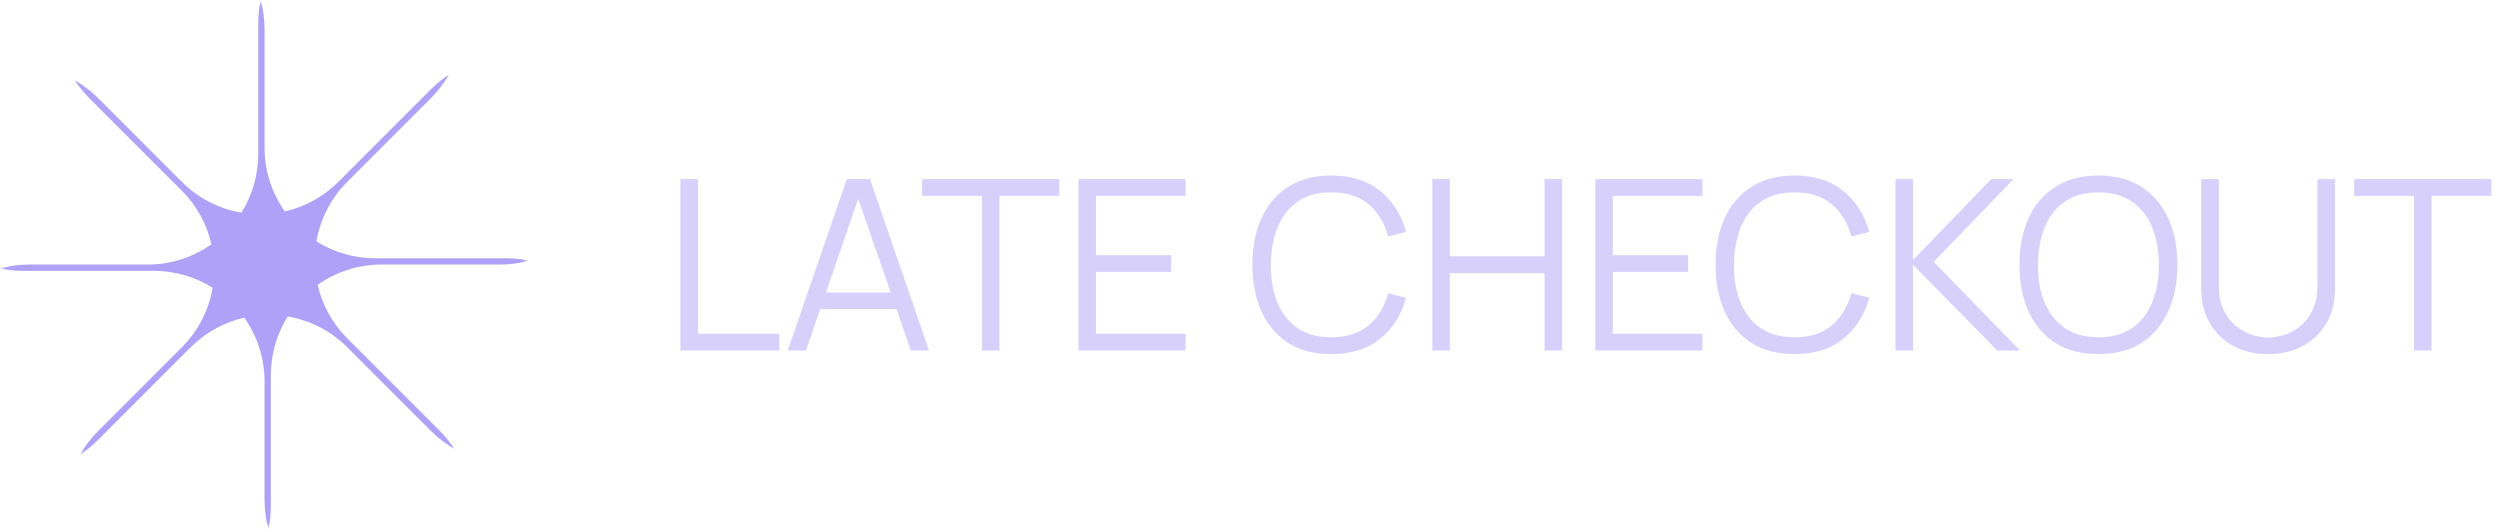 <svg width="189" height="40" viewBox="0 0 189 40" fill="none" xmlns="http://www.w3.org/2000/svg">
<g clip-path="url(#clip0_5037_9367)">
<mask id="mask0_5037_9367" style="mask-type:luminance" maskUnits="userSpaceOnUse" x="0" y="0" width="40" height="40">
<path d="M40 0H0V40H40V0Z" fill="white"/>
</mask>
<g mask="url(#mask0_5037_9367)">
<path fill-rule="evenodd" clip-rule="evenodd" d="M37.788 20C38.554 20 39.295 19.897 40 19.705C39.44 19.587 38.859 19.524 38.264 19.524H28.371C26.737 19.524 25.212 19.056 23.924 18.247C24.205 16.598 24.983 15.017 26.255 13.745L32.578 7.422C33.12 6.88 33.571 6.283 33.933 5.649C33.454 5.962 32.999 6.328 32.578 6.749L25.583 13.745C24.427 14.9 23.018 15.647 21.535 15.986C20.568 14.621 20 12.953 20 11.153V2.212C20 1.446 19.897 0.705 19.705 0C19.587 0.56 19.524 1.141 19.524 1.736V11.629C19.524 13.263 19.056 14.788 18.247 16.076C16.598 15.794 15.017 15.017 13.745 13.745L7.422 7.422C6.88 6.88 6.283 6.429 5.649 6.067C5.962 6.546 6.328 7.001 6.749 7.422L13.745 14.417C14.9 15.573 15.647 16.982 15.986 18.465C14.621 19.432 12.953 20 11.153 20H2.212C1.446 20 0.705 20.103 0 20.295C0.56 20.413 1.141 20.476 1.736 20.476H11.629C13.263 20.476 14.788 20.944 16.076 21.753C15.794 23.402 15.017 24.983 13.745 26.255L7.422 32.578C6.88 33.12 6.429 33.717 6.067 34.351C6.546 34.038 7.001 33.672 7.422 33.251L14.417 26.255C15.573 25.1 16.982 24.353 18.465 24.014C19.432 25.379 20 27.047 20 28.847V37.788C20 38.554 20.103 39.295 20.295 40C20.413 39.44 20.476 38.859 20.476 38.264V28.371C20.476 26.737 20.944 25.212 21.753 23.924C23.402 24.205 24.983 24.983 26.255 26.255L32.578 32.578C33.12 33.12 33.717 33.571 34.351 33.933C34.038 33.454 33.672 32.999 33.251 32.578L26.255 25.583C25.1 24.427 24.353 23.018 24.014 21.535C25.379 20.568 27.047 20 28.847 20H37.788Z" fill="#AFA1F7"/>
</g>
</g>
<path d="M51.44 26.5V13.54H52.763V25.231H58.919V26.5H51.44ZM59.553 26.5L64.017 13.54H65.772L70.236 26.5H68.859L64.62 14.278H65.142L60.93 26.5H59.553ZM61.542 23.359V22.117H68.238V23.359H61.542ZM74.236 26.5V14.809H69.709V13.54H80.086V14.809H75.559V26.5H74.236ZM81.529 26.5V13.54H89.629V14.809H82.853V19.291H88.549V20.56H82.853V25.231H89.629V26.5H81.529ZM100.646 26.77C99.356 26.77 98.267 26.485 97.379 25.915C96.491 25.339 95.819 24.544 95.363 23.53C94.907 22.516 94.679 21.346 94.679 20.02C94.679 18.694 94.907 17.524 95.363 16.51C95.819 15.496 96.491 14.704 97.379 14.134C98.267 13.558 99.356 13.27 100.646 13.27C102.152 13.27 103.382 13.657 104.336 14.431C105.29 15.199 105.944 16.231 106.298 17.527L104.948 17.878C104.672 16.852 104.177 16.039 103.463 15.439C102.749 14.839 101.81 14.539 100.646 14.539C99.632 14.539 98.789 14.77 98.117 15.232C97.445 15.694 96.938 16.339 96.596 17.167C96.26 17.989 96.086 18.94 96.074 20.02C96.068 21.1 96.233 22.051 96.569 22.873C96.911 23.695 97.421 24.34 98.099 24.808C98.783 25.27 99.632 25.501 100.646 25.501C101.81 25.501 102.749 25.201 103.463 24.601C104.177 23.995 104.672 23.182 104.948 22.162L106.298 22.513C105.944 23.809 105.29 24.844 104.336 25.618C103.382 26.386 102.152 26.77 100.646 26.77ZM108.283 26.5V13.54H109.606V19.381H116.77V13.54H118.084V26.5H116.77V20.65H109.606V26.5H108.283ZM120.606 26.5V13.54H128.706V14.809H121.929V19.291H127.626V20.56H121.929V25.231H128.706V26.5H120.606ZM135.661 26.77C134.371 26.77 133.282 26.485 132.394 25.915C131.506 25.339 130.834 24.544 130.378 23.53C129.922 22.516 129.694 21.346 129.694 20.02C129.694 18.694 129.922 17.524 130.378 16.51C130.834 15.496 131.506 14.704 132.394 14.134C133.282 13.558 134.371 13.27 135.661 13.27C137.167 13.27 138.397 13.657 139.351 14.431C140.305 15.199 140.959 16.231 141.313 17.527L139.963 17.878C139.687 16.852 139.192 16.039 138.478 15.439C137.764 14.839 136.825 14.539 135.661 14.539C134.647 14.539 133.804 14.77 133.132 15.232C132.46 15.694 131.953 16.339 131.611 17.167C131.275 17.989 131.101 18.94 131.089 20.02C131.083 21.1 131.248 22.051 131.584 22.873C131.926 23.695 132.436 24.34 133.114 24.808C133.798 25.27 134.647 25.501 135.661 25.501C136.825 25.501 137.764 25.201 138.478 24.601C139.192 23.995 139.687 23.182 139.963 22.162L141.313 22.513C140.959 23.809 140.305 24.844 139.351 25.618C138.397 26.386 137.167 26.77 135.661 26.77ZM143.299 26.5V13.54H144.622V19.66L150.535 13.54H152.227L146.188 19.795L152.722 26.5H150.994L144.622 20.02V26.5H143.299ZM158.636 26.77C157.346 26.77 156.257 26.485 155.369 25.915C154.481 25.339 153.809 24.544 153.353 23.53C152.897 22.516 152.669 21.346 152.669 20.02C152.669 18.694 152.897 17.524 153.353 16.51C153.809 15.496 154.481 14.704 155.369 14.134C156.257 13.558 157.346 13.27 158.636 13.27C159.932 13.27 161.021 13.558 161.903 14.134C162.791 14.704 163.463 15.496 163.919 16.51C164.381 17.524 164.612 18.694 164.612 20.02C164.612 21.346 164.381 22.516 163.919 23.53C163.463 24.544 162.791 25.339 161.903 25.915C161.021 26.485 159.932 26.77 158.636 26.77ZM158.636 25.501C159.65 25.501 160.496 25.27 161.174 24.808C161.852 24.346 162.359 23.704 162.695 22.882C163.037 22.054 163.208 21.1 163.208 20.02C163.208 18.94 163.037 17.989 162.695 17.167C162.359 16.345 161.852 15.703 161.174 15.241C160.496 14.779 159.65 14.545 158.636 14.539C157.622 14.539 156.779 14.77 156.107 15.232C155.435 15.694 154.928 16.339 154.586 17.167C154.25 17.989 154.079 18.94 154.073 20.02C154.067 21.1 154.232 22.051 154.568 22.873C154.91 23.689 155.42 24.331 156.098 24.799C156.776 25.261 157.622 25.495 158.636 25.501ZM171.472 26.77C170.482 26.77 169.606 26.566 168.844 26.158C168.088 25.75 167.494 25.174 167.062 24.43C166.63 23.686 166.414 22.816 166.414 21.82V13.549L167.746 13.54V21.649C167.746 22.321 167.86 22.903 168.088 23.395C168.316 23.881 168.613 24.283 168.979 24.601C169.351 24.913 169.756 25.144 170.194 25.294C170.632 25.444 171.058 25.519 171.472 25.519C171.892 25.519 172.321 25.444 172.759 25.294C173.197 25.144 173.599 24.913 173.965 24.601C174.331 24.283 174.628 23.881 174.856 23.395C175.084 22.903 175.198 22.321 175.198 21.649V13.54H176.53V21.82C176.53 22.816 176.314 23.686 175.882 24.43C175.45 25.168 174.853 25.744 174.091 26.158C173.335 26.566 172.462 26.77 171.472 26.77ZM182.5 26.5V14.809H177.973V13.54H188.35V14.809H183.823V26.5H182.5Z" fill="#D7D0FB"/>
<defs>
<clipPath id="clip0_5037_9367">
<rect width="40" height="40" fill="white"/>
</clipPath>
</defs>
</svg>
